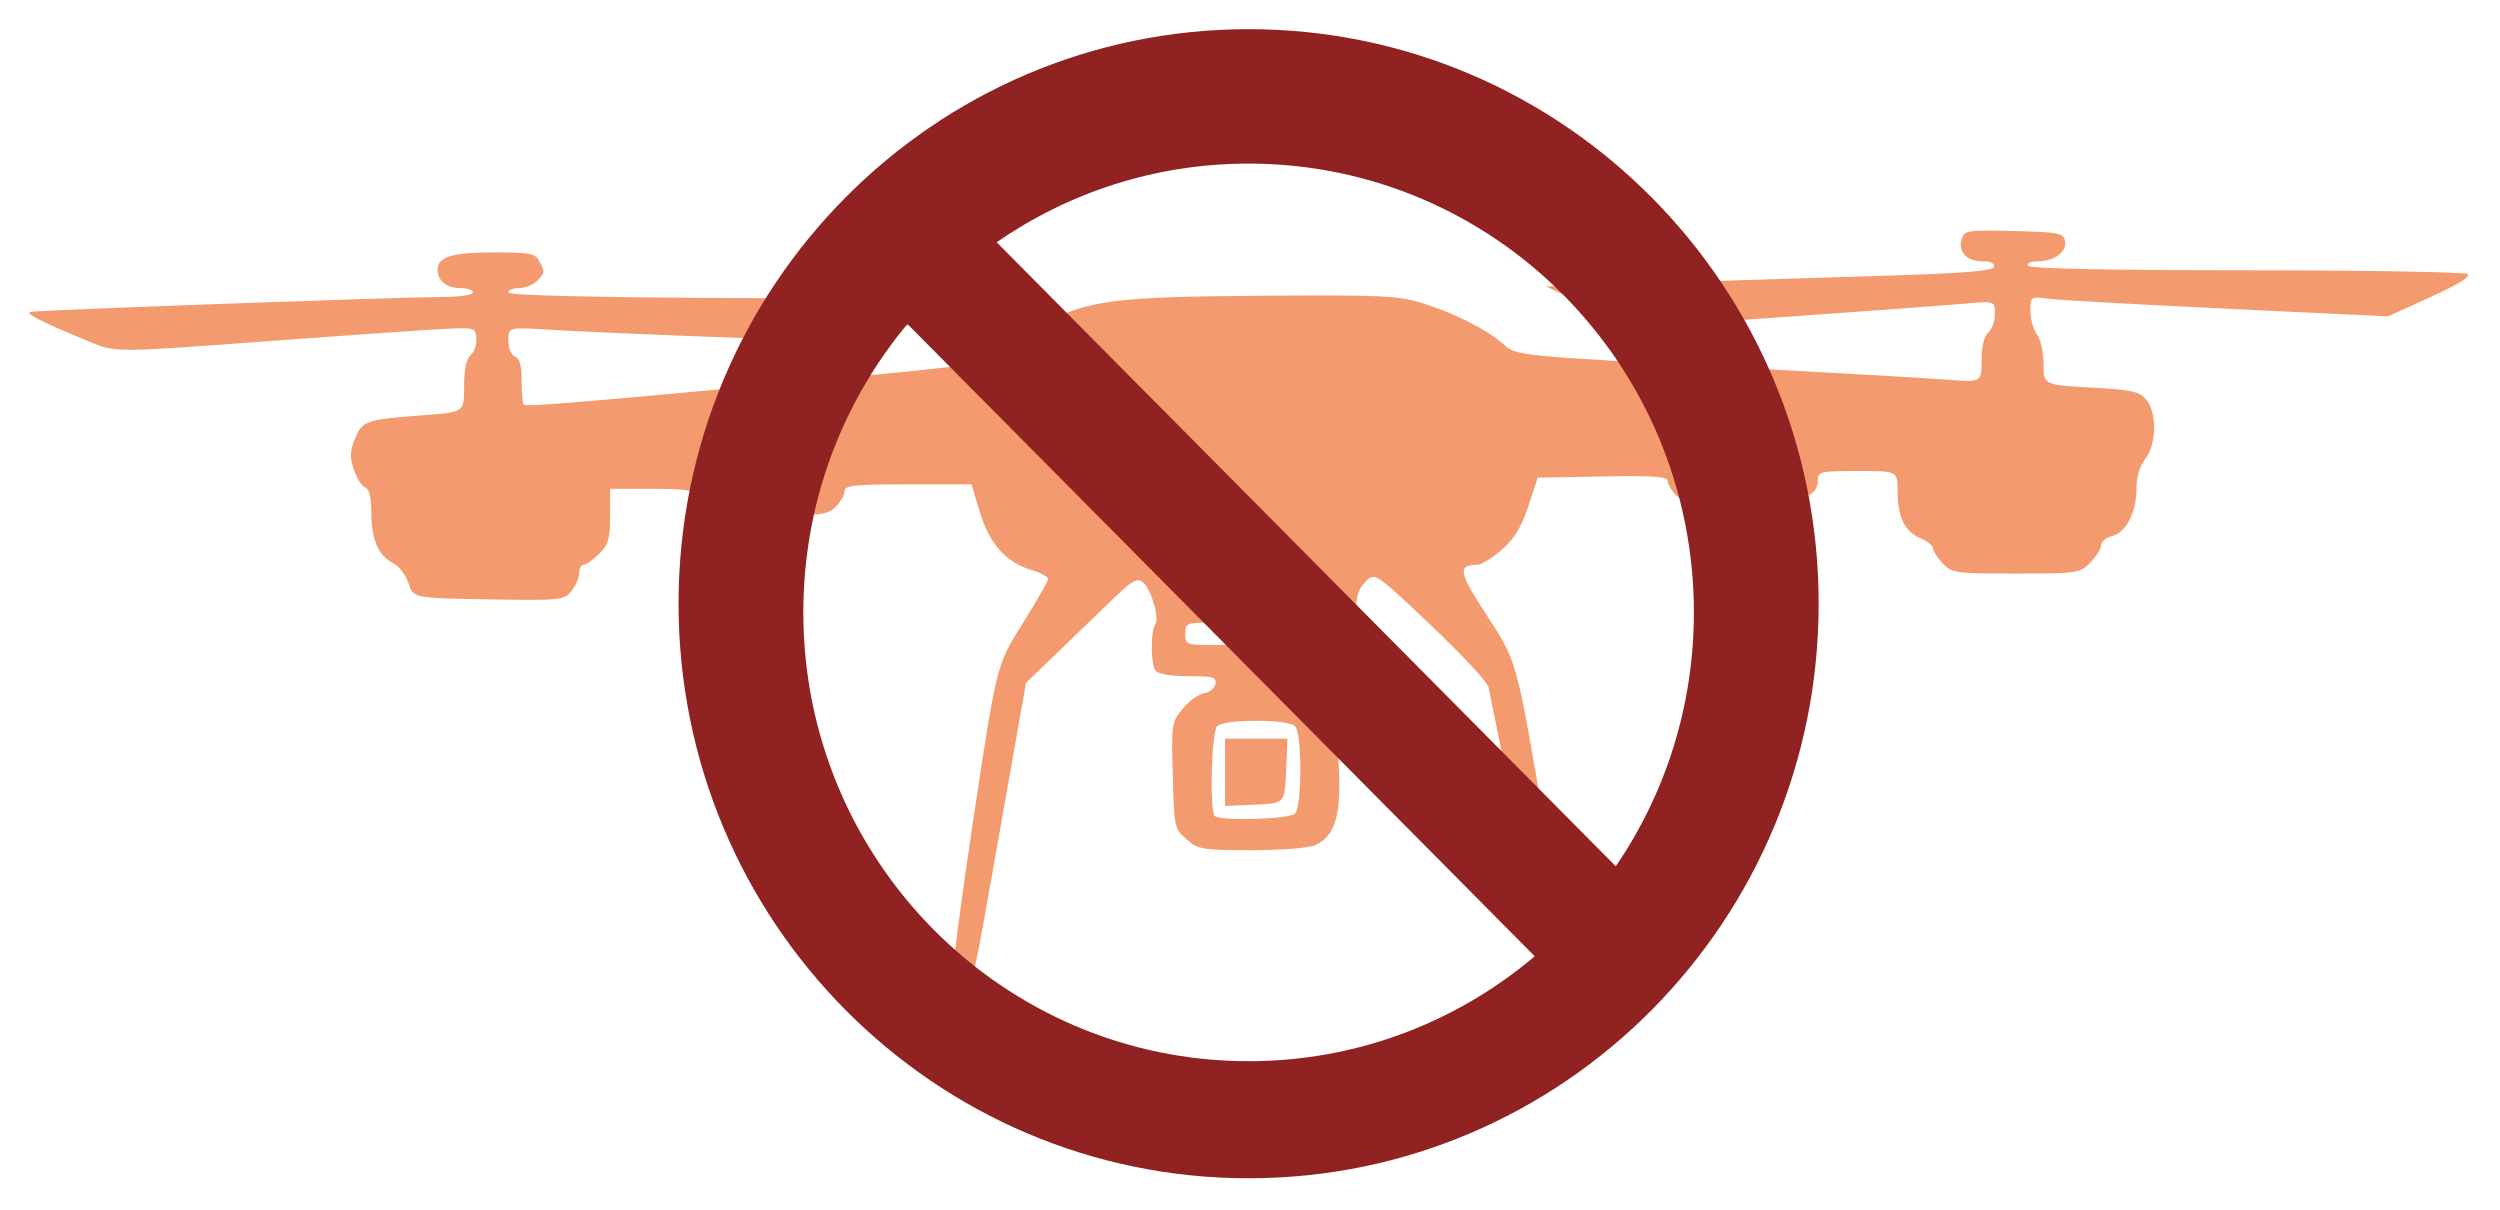 <svg width="465" height="225" viewBox="0 0 465 225" fill="none" xmlns="http://www.w3.org/2000/svg">
<g filter="url(#filter0_f_2233_6725)">
<path d="M177.277 181.395C177.007 180.955 178.716 167.792 181.075 152.145C185.364 123.697 185.364 123.697 190.157 116.051C192.794 111.846 194.951 108.078 194.951 107.677C194.951 107.277 193.49 106.507 191.703 105.968C187.055 104.563 184.003 101.085 182.226 95.166L180.702 90.091H168.9C158.958 90.091 157.099 90.287 157.099 91.335C157.099 92.02 156.358 93.327 155.453 94.24C153.97 95.734 152.71 95.899 142.757 95.899C133.808 95.899 131.461 95.651 130.413 94.595C129.702 93.878 129.12 92.758 129.12 92.106C129.12 91.162 127.529 90.921 121.303 90.921H113.485V95.937C113.485 100.157 113.165 101.277 111.466 102.99C110.355 104.11 109.059 105.027 108.586 105.027C108.112 105.027 107.725 105.732 107.725 106.594C107.725 107.457 107.077 108.962 106.285 109.94C104.901 111.65 104.303 111.71 90.856 111.484C76.867 111.25 76.867 111.25 75.984 108.496C75.498 106.981 74.21 105.293 73.12 104.745C70.369 103.362 69.076 100.374 69.062 95.366C69.053 92.483 68.676 90.953 67.898 90.652C67.265 90.407 66.321 88.906 65.8 87.316C65.044 85.005 65.095 83.844 66.053 81.532C67.415 78.243 68.056 78.031 79.13 77.204C86.33 76.665 86.33 76.665 86.33 71.863C86.33 68.635 86.73 66.726 87.548 66.041C88.218 65.48 88.689 64.086 88.595 62.943C88.425 60.866 88.415 60.864 81.412 61.25C77.554 61.463 62.486 62.52 47.928 63.598C21.457 65.559 21.457 65.559 16.658 63.566C7.461 59.748 4.461 58.226 5.687 58C7.435 57.678 74.888 55.24 82.048 55.24C85.451 55.24 87.976 54.886 87.976 54.41C87.976 53.954 86.939 53.58 85.672 53.58C83.037 53.58 81.393 52.252 81.393 50.124C81.393 47.756 84.107 46.942 92.007 46.942C98.512 46.942 99.545 47.142 100.29 48.547C101.392 50.623 101.379 50.734 99.849 52.276C99.138 52.993 97.657 53.58 96.558 53.58C95.458 53.58 94.559 53.95 94.559 54.403C94.559 54.932 109.429 55.301 136.321 55.44L178.082 55.655L162.447 63.768L136.526 62.815C122.27 62.291 106.995 61.63 102.582 61.348C94.559 60.834 94.559 60.834 94.559 63.342C94.559 64.805 95.073 66.048 95.793 66.327C96.656 66.661 97.028 68.019 97.028 70.841C97.028 73.061 97.202 75.054 97.415 75.269C97.851 75.708 109.348 74.747 153.235 70.599C183.522 67.737 183.522 67.737 186.75 64.951C188.525 63.419 191.999 61.167 194.469 59.948C202.884 55.793 207.669 55.205 234.687 55.007C256.817 54.845 260.087 54.993 264.45 56.35C270.431 58.211 276.187 61.092 279.439 63.851C282.267 66.251 280.656 66.088 325.791 68.515C342.31 69.403 358.696 70.352 362.203 70.625C368.581 71.12 368.581 71.12 368.581 67.015C368.581 64.379 369.022 62.541 369.815 61.878C370.494 61.31 371.05 59.748 371.05 58.407C371.05 55.969 371.05 55.969 365.495 56.477C362.44 56.757 347.238 57.879 331.713 58.97L303.486 60.953L287.526 53.255L308.921 52.58C320.689 52.208 339.359 51.628 350.41 51.29C365.31 50.835 370.592 50.408 370.845 49.639C371.067 48.965 370.333 48.602 368.75 48.602C365.809 48.602 364.134 46.815 364.874 44.466C365.387 42.834 365.919 42.753 374.601 42.974C382.927 43.186 383.813 43.358 384.09 44.813C384.475 46.839 382.14 48.602 379.073 48.602C377.709 48.602 376.927 48.952 377.221 49.431C377.549 49.966 391.987 50.266 417.797 50.274C439.834 50.281 458.343 50.593 458.927 50.967C459.637 51.42 457.36 52.845 452.091 55.246L444.191 58.845L414.409 57.433C398.029 56.657 383.053 55.822 381.13 55.58C377.633 55.138 377.633 55.138 377.659 57.886C377.673 59.397 378.229 61.358 378.893 62.244C379.558 63.13 380.101 65.594 380.101 67.72C380.101 71.585 380.101 71.585 388.947 72.089C396.671 72.528 397.976 72.819 399.233 74.38C401.236 76.867 401.128 82.647 399.028 85.338C397.984 86.677 397.382 88.705 397.382 90.885C397.382 95.288 395.445 99.052 392.841 99.711C391.718 99.995 390.799 100.765 390.799 101.42C390.799 102.076 389.89 103.529 388.779 104.65C386.822 106.623 386.392 106.686 374.933 106.686C363.636 106.686 363.028 106.601 361.318 104.766C360.334 103.71 359.529 102.448 359.529 101.962C359.529 101.477 358.466 100.635 357.167 100.093C354.261 98.879 352.946 96.138 352.946 91.296C352.946 87.601 352.946 87.601 345.54 87.601C338.755 87.601 338.134 87.737 338.134 89.214C338.134 92.564 335.22 93.41 323.678 93.41C314.262 93.41 312.705 93.216 311.518 91.892C310.769 91.058 310.156 89.928 310.156 89.381C310.156 88.643 307.041 88.446 298.087 88.616L286.019 88.846L284.258 94.167C282.96 98.09 281.662 100.216 279.32 102.258C277.573 103.781 275.557 105.032 274.84 105.039C271.025 105.077 271.276 106.39 276.678 114.666C282.03 122.867 282.03 122.867 286.63 149.522C289.16 164.182 291.229 177.157 291.229 178.356C291.229 179.962 290.808 180.537 289.632 180.537C288.754 180.537 287.848 180.231 287.619 179.858C287.39 179.485 284.963 168.003 282.226 154.342C279.489 140.682 277.071 128.729 276.853 127.78C276.635 126.831 271.793 121.639 266.094 116.243C255.732 106.432 255.732 106.432 253.951 108.228C252.438 109.754 252.151 111.055 252.046 116.861C251.979 120.621 251.88 123.96 251.827 124.281C251.774 124.603 249.235 124.976 246.185 125.111C241.892 125.301 240.582 125.655 240.389 126.678C240.224 127.554 241.026 128.256 242.765 128.76C247.202 130.042 248.422 132.643 248.988 142.02C249.556 151.411 248.397 155.47 244.658 157.188C243.488 157.725 238.38 158.133 232.811 158.133C223.652 158.133 222.873 158.004 220.713 156.132C218.458 154.178 218.397 153.9 218.132 144.243C217.868 134.604 217.915 134.289 220.012 131.776C221.195 130.358 222.98 129.081 223.978 128.937C224.976 128.793 225.916 128.022 226.067 127.223C226.306 125.962 225.645 125.771 221.034 125.771C217.763 125.771 215.417 125.373 214.923 124.734C214.017 123.561 213.983 117.533 214.876 116.151C215.681 114.904 214.132 109.591 212.586 108.298C211.516 107.402 210.604 107.935 206.634 111.777C204.056 114.272 199.447 118.722 196.392 121.665L190.839 127.016L186.286 152.739C180.598 184.882 181.23 182.196 179.349 182.196C178.48 182.196 177.547 181.836 177.277 181.395ZM240.869 151.329C242.202 149.984 242.202 136.41 240.869 135.065C240.274 134.465 237.394 134.069 233.627 134.069C229.86 134.069 226.981 134.465 226.386 135.065C225.335 136.125 224.95 150.766 225.947 151.771C226.934 152.767 239.822 152.384 240.869 151.329ZM227.867 137.388H239.46L239.218 143.404C238.976 149.42 238.976 149.42 233.421 149.665L227.867 149.911V137.388ZM230.043 117.889C229.931 115.931 229.659 115.815 225.193 115.814C220.694 115.814 220.461 115.916 220.461 117.888C220.461 119.866 220.686 119.963 225.311 119.963C229.968 119.963 230.157 119.88 230.043 117.889ZM245.971 117.432C245.971 114.901 245.971 114.901 241.327 115.15C236.938 115.385 236.671 115.524 236.446 117.681C236.21 119.941 236.255 119.963 241.089 119.963C245.971 119.963 245.971 119.963 245.971 117.432Z" fill="#EE6E2D" fill-opacity="0.69"/>
</g>
<g filter="url(#filter1_f_2233_6725)">
<path d="M232.24 5.426C290.797 5.426 338.269 53.272 338.269 112.292C338.269 171.313 290.797 219.159 232.24 219.159C173.682 219.159 126.211 171.313 126.211 112.292C126.211 53.272 173.682 5.426 232.24 5.426ZM168.778 60.265C156.694 74.772 149.417 93.482 149.417 113.906C149.417 160.008 186.498 197.382 232.24 197.382C252.503 197.382 271.066 190.046 285.459 177.867L168.778 60.265ZM232.24 30.429C214.848 30.429 198.709 35.832 185.383 45.064L300.54 161.131C309.699 147.7 315.062 131.435 315.062 113.906C315.062 67.802 277.981 30.429 232.24 30.429Z" fill="#912222"/>
</g>
<defs>
<filter id="filter0_f_2233_6725" x="2.14577e-05" y="37.458" width="464.48" height="150.219" filterUnits="userSpaceOnUse" color-interpolation-filters="sRGB">
<feFlood flood-opacity="0" result="BackgroundImageFix"/>
<feBlend mode="normal" in="SourceGraphic" in2="BackgroundImageFix" result="shape"/>
<feGaussianBlur stdDeviation="2.713" result="effect1_foregroundBlur_2233_6725"/>
</filter>
<filter id="filter1_f_2233_6725" x="120.785" y="2.14577e-05" width="222.91" height="224.585" filterUnits="userSpaceOnUse" color-interpolation-filters="sRGB">
<feFlood flood-opacity="0" result="BackgroundImageFix"/>
<feBlend mode="normal" in="SourceGraphic" in2="BackgroundImageFix" result="shape"/>
<feGaussianBlur stdDeviation="2.713" result="effect1_foregroundBlur_2233_6725"/>
</filter>
</defs>
</svg>

